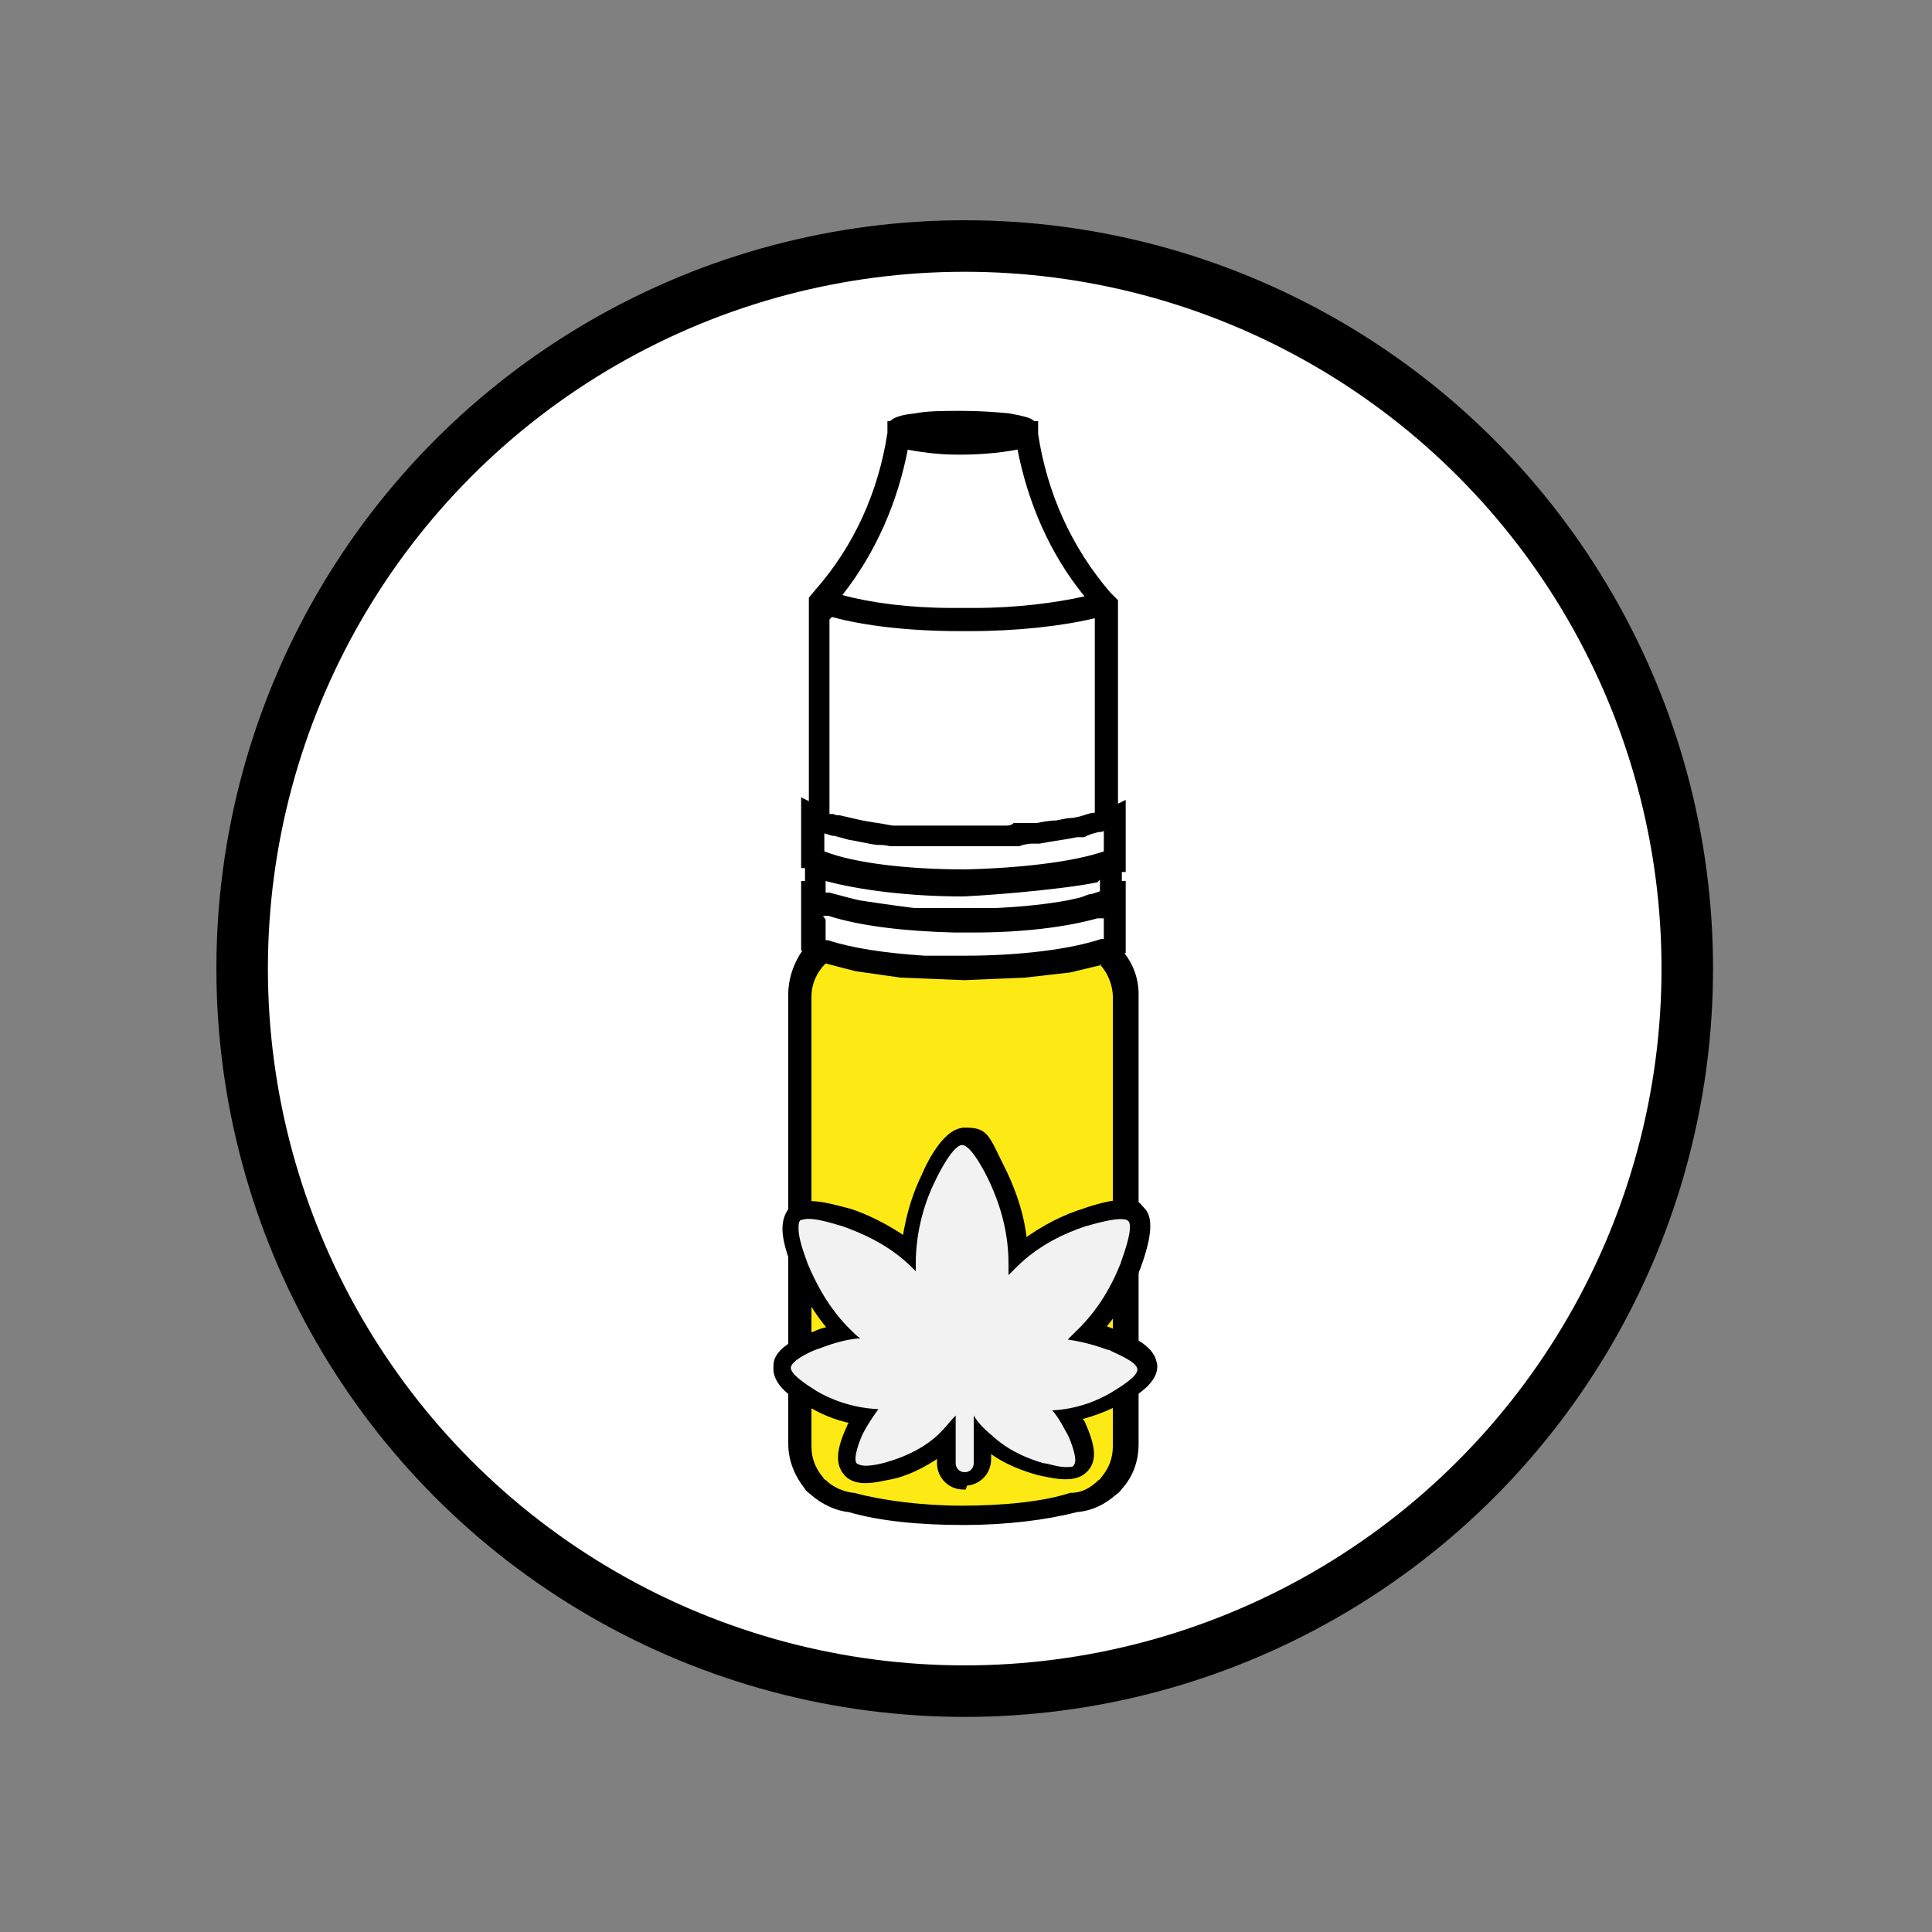 <?xml version="1.0" encoding="UTF-8"?>
<svg xmlns="http://www.w3.org/2000/svg" version="1.1" viewBox="0 0 150 150">
  <rect x="0" y="0" width="150" height="150" fill="#808080" stroke="none"/>
  <defs>
    <style>
      .cls-1 {
        stroke-width: 4px;
      }

      .cls-1, .cls-2 {
        fill: #fff;
      }

      .cls-1, .cls-2, .cls-3 {
        stroke: #000;
        stroke-miterlimit: 10;
      }

      .cls-4 {
        fill: #f2f2f2;
      }

      .cls-2 {
        stroke-width: 2px;
      }

      .cls-3 {
        stroke-width: .5px;
      }

      .cls-5 {
        fill: #fdea14;
      }
    </style>
  </defs>
  <!-- Generator: Adobe Illustrator 28.7.2, SVG Export Plug-In . SVG Version: 1.2.0 Build 154)  -->
  <g>
    <g id="Calque_1">
      <g>
        <circle class="cls-1" cx="74.9" cy="75.2" r="56.1"/>
        <g>
          <path class="cls-2" d="M77.4,95.2c1.3-.5,2-1.7,2-3.6,0-3.2-1.7-4.7-5.3-4.7h-4.5v17.8h5.2c3.3,0,5-1.8,5-5.3s-.9-3.7-2.5-4.3ZM73.2,89.5h.5c2,0,2.7.5,2.7,2.1s-.6,2.5-2.2,2.5h-.9v-4.6ZM74.2,102.2h-1.1v-5.6h.9c1.8,0,2.4.8,2.4,2.9s-.6,2.7-2.3,2.7Z"/>
          <path class="cls-2" d="M86.6,112.1c0,.9-.3,1.7-.9,2.4,0,0,0,.1-.2.2-.6.5-1.3.9-2.1.9h-.1c-2.2.6-5.3,1-8.4,1s-6.3-.3-8.4-1h-.1c-.8,0-1.5-.4-2.1-1,0,0-.1-.1-.2-.2-.6-.7-.9-1.5-.9-2.4v-34.9c0-1,.4-1.9,1.1-2.6l2.3.6,3.5.5,5,.2,4.7-.2,3.5-.4,2.5-.6c.7.7,1,1.6,1,2.5v34.9Z"/>
          <path d="M87.4,74h0v-4s0-.1,0-.2,0-.1,0-.2v-1.2h-.3c0,.1,0-.7,0-.7h.3v-5.6l-.6.3v-15.8l-.6-.6c-3-3.5-4.9-7.7-5.6-12.3v-.3c0,0,0-.2,0-.2v-.5c-.1,0-.3,0-.3,0-.3-.3-.9-.4-1.9-.6-1-.1-2.3-.2-3.7-.2s-2.7,0-3.7.2c-1,.1-1.6.3-1.9.6h-.2s0,.5,0,.5c0,0,0,.1,0,.1h0c0,0,0,.3,0,.3-.7,4.6-2.6,8.8-5.6,12.2l-.5.6v15.8l-.6-.3v5.5h.3v1h-.3c0-.1,0,5.4,0,5.4h.1c-.7,1-1.1,2.2-1.1,3.4v34.9c0,1.3.5,2.5,1.3,3.5.1.2.3.3.4.4.9.8,2,1.3,3,1.4,2.4.7,5.5,1,8.9,1s6.5-.4,8.8-1c1.2-.1,2.2-.6,3.1-1.4.2-.1.3-.3.4-.4.9-1,1.3-2.2,1.3-3.5v-34.9c0-1.2-.4-2.3-1.1-3.2ZM70.4,34.9c1.6.3,2.8.4,4.1.4s3-.1,4.5-.4c.8,4.1,2.5,8.1,5.2,11.4-2.2.5-5.3.9-8.5.9-.4,0-.7,0-1.1,0h-.7c-3.3,0-6.3-.4-8.5-1,2.6-3.3,4.3-7.2,5.1-11.4ZM64.6,47.9c2.5.7,6.1,1.1,9.9,1.1h.8c3.7,0,7.2-.4,9.7-1v15.1c-.4,0-.8.2-1.2.3h0s-.5.1-.5.1c-.4,0-.8.1-1.3.2-.5,0-1,.1-1.5.2h-1.8c-.2.2-.4.2-.7.2h-2.3c0,0-1.8,0-1.8,0-.3,0-.7,0-1.1,0h-.4c-.2,0-.4,0-.7,0h-.8c-.2,0-.5,0-.7,0h-.9c-1-.2-2-.3-2.8-.5l-1.3-.3c-.2,0-.3,0-.5-.1,0,0-.2,0-.3,0v-15.1ZM63.9,64.7s0,0,0,0c.3,0,.5.2.9.2l1.1.3c.7.1,1.4.3,2.2.4.3,0,.6,0,1,.1.2,0,.4,0,.6,0h.5c.2,0,.4,0,.6,0h.4c.2,0,.5,0,.7,0h2.1c0,0,.9,0,.9,0h1.7s.1,0,.1,0h2.5c0-.1.8-.2.8-.2h.7c1-.2,2-.3,2.9-.5h.6c.3-.2.7-.3,1.1-.4.1,0,.3,0,.4-.1v1.6c-2.3.8-6.4,1.3-10.8,1.4-4.5,0-8.6-.5-10.9-1.4v-1.6ZM85.4,68.3v.9l-.6.2c-.3,0-.6.2-1,.3l-.9.2c-1.6.3-3.5.5-5.6.6h-1.8c-.4,0-.8,0-1.4,0h-3.1c-1.6-.2-3-.4-4.3-.6l-.8-.2-1.5-.4c0,0-.2,0-.3,0h0v-.9c2.6.7,6.5,1.2,10.6,1.2.2,0,2.1-.1,4.3-.3,2.2-.2,4.8-.5,6.2-.8ZM63.9,71.1h.4c2.5.8,5.9,1.2,9.8,1.3h1.5c3.7,0,7.1-.4,9.6-1.1.2,0,.3,0,.5,0v1.6c0,0-.1,0-.2,0-2.4.8-6.3,1.3-10.6,1.3h-1.2c-.3,0-.5,0-.8,0h-.4c-.3,0-.5,0-.7,0h0c-3.1-.2-5.7-.6-7.5-1.2,0,0-.1,0-.2,0v-1.6ZM86.6,112.1c0,.9-.3,1.7-.9,2.4,0,0,0,.1-.2.2-.6.5-1.3.9-2.1.9h-.1c-2.2.6-5.3,1-8.4,1s-6.3-.3-8.4-1h-.1c-.8,0-1.5-.4-2.1-1,0,0-.1-.1-.2-.2-.6-.7-.9-1.5-.9-2.4v-34.9c0-1,.4-1.9,1.1-2.6l2.3.6,3.5.5,5,.2,4.7-.2,3.5-.4,2.5-.6c.7.7,1,1.6,1,2.5v34.9Z"/>
          <path class="cls-5" d="M85.6,74.9l-2.5.6-3.5.4-4.7.2-5-.2-3.5-.5-2.3-.6c-.7.7-1.1,1.6-1.1,2.6v34.9c0,.9.3,1.7.9,2.4,0,0,.1.2.2.2.6.6,1.4.9,2.1,1h.1c2.2.6,5.3,1,8.4,1s6.3-.3,8.4-1h.1c.8,0,1.5-.4,2.1-1,.1,0,.2-.2.2-.2.6-.7.9-1.5.9-2.4v-34.9c0-.9-.4-1.9-1-2.5ZM75.8,93.6c0,0-.2.1-.3.2,0,0,.2,0,.3-.2ZM73.2,89.5h0v4.6h.9c.4,0,.7,0,.9-.1-.3,0-.6.1-.9.1h-.9v-4.6ZM74.2,102.2h-1.1v-5.6h.9c.9,0,1.5.2,1.9.7-.4-.5-1-.7-1.9-.7h-.9v5.6h1.1c.6,0,1-.1,1.3-.3-.3.2-.8.3-1.3.3Z"/>
          <g>
            <path class="cls-3" d="M74.8,115.4c-1,0-1.8-.8-1.8-1.8v-.8c-1.4,1-2.8,1.6-3.8,1.8-.6.1-1.3.3-2,.3s-1.2-.2-1.5-.6c-.6-.7-.5-1.8.3-3.5,0-.1.2-.3.3-.5-1.6-.3-2.7-.9-3.4-1.3-1.8-.9-2.7-1.9-2.6-2.9,0-.4,0-1.4,3-2.5.4-.2.8-.3,1.3-.4-1.4-1.6-2.3-3.4-2.8-4.7-.2-.5-.8-2-.8-3.1,0-.2,0-.9.5-1.5.2-.2.5-.4.8-.4.1,0,.3,0,.6,0,1,0,2.3.4,3.1.6,1.2.4,2.7,1.1,4.3,2.2.3-2.1.9-3.8,1.5-5,0,0,1.4-3.5,3.1-3.5s1.6.4,3.1,3.4c.6,1.3,1.3,3.1,1.5,5.3,1.6-1.2,3.3-2,4.6-2.4h0s1.9-.7,3.1-.7,1.1.2,1.4.5c.3.3,1,1-.3,4.5-.5,1.3-1.4,3.1-2.8,4.7.4.1.8.3,1.1.4,2.9,1.1,2.9,2.1,3,2.5,0,.3.1,1.4-2.7,2.8-.8.4-1.9.9-3.2,1.2.1.2.2.4.3.5.8,1.8.9,2.8.3,3.5-.5.6-1.3.6-1.6.6-.7,0-1.5-.2-2-.3-1.1-.3-2.6-.8-4-1.9v.9c0,1-.8,1.8-1.8,1.8Z"/>
            <path class="cls-4" d="M86,104.8c-.8-.3-1.8-.6-3.1-.8.2-.2.4-.4.6-.6,1.9-1.8,2.9-3.8,3.5-5.3,0-.1,1.1-2.8.6-3.3-.5-.5-3.2.4-3.3.4-1.5.5-3.6,1.4-5.4,3.2-.2.2-.4.4-.6.6,0-.3,0-.6,0-.9,0-2.7-.8-4.9-1.5-6.4,0,0-1.3-2.8-2.1-2.8s-2.1,2.8-2.1,2.8c-.7,1.4-1.5,3.7-1.5,6.4s0,.4,0,.6c0,0-.2-.2-.3-.3-1.8-1.8-4-2.7-5.4-3.2-.1,0-2.3-.8-3.1-.5,0,0-.2,0-.2.1-.1.1-.1.3-.1.6,0,1,.7,2.6.7,2.7.6,1.4,1.6,3.5,3.5,5.3.2.2.4.4.6.5-1.3.1-2.4.5-3.2.8-.4.1-2.2.9-2.2,1.5,0,.6,1.7,1.6,2,1.8,1,.6,2.7,1.3,4.7,1.4h.1c-.5.7-.9,1.3-1.2,1.9-.2.4-.8,1.9-.5,2.3.1.1.4.2.7.2.6,0,1.4-.2,1.7-.3,1-.3,2.4-.8,3.7-1.9.7-.6,1.1-1.2,1.6-1.7v3.7c0,.4.3.7.7.7s.7-.3.7-.7v-3.7c.4.7,1,1.2,1.7,1.8,1.3,1.1,2.7,1.6,3.7,1.9.3,0,1.1.3,1.7.3s.6,0,.7-.2c.3-.4-.3-1.9-.5-2.3-.3-.5-.6-1.2-1.2-1.9,2-.1,3.6-.8,4.6-1.4.3-.2,2.1-1.2,2-1.8,0-.6-1.9-1.3-2.2-1.5Z"/>
          </g>
        </g>
      </g>
    </g>
  </g>
</svg>